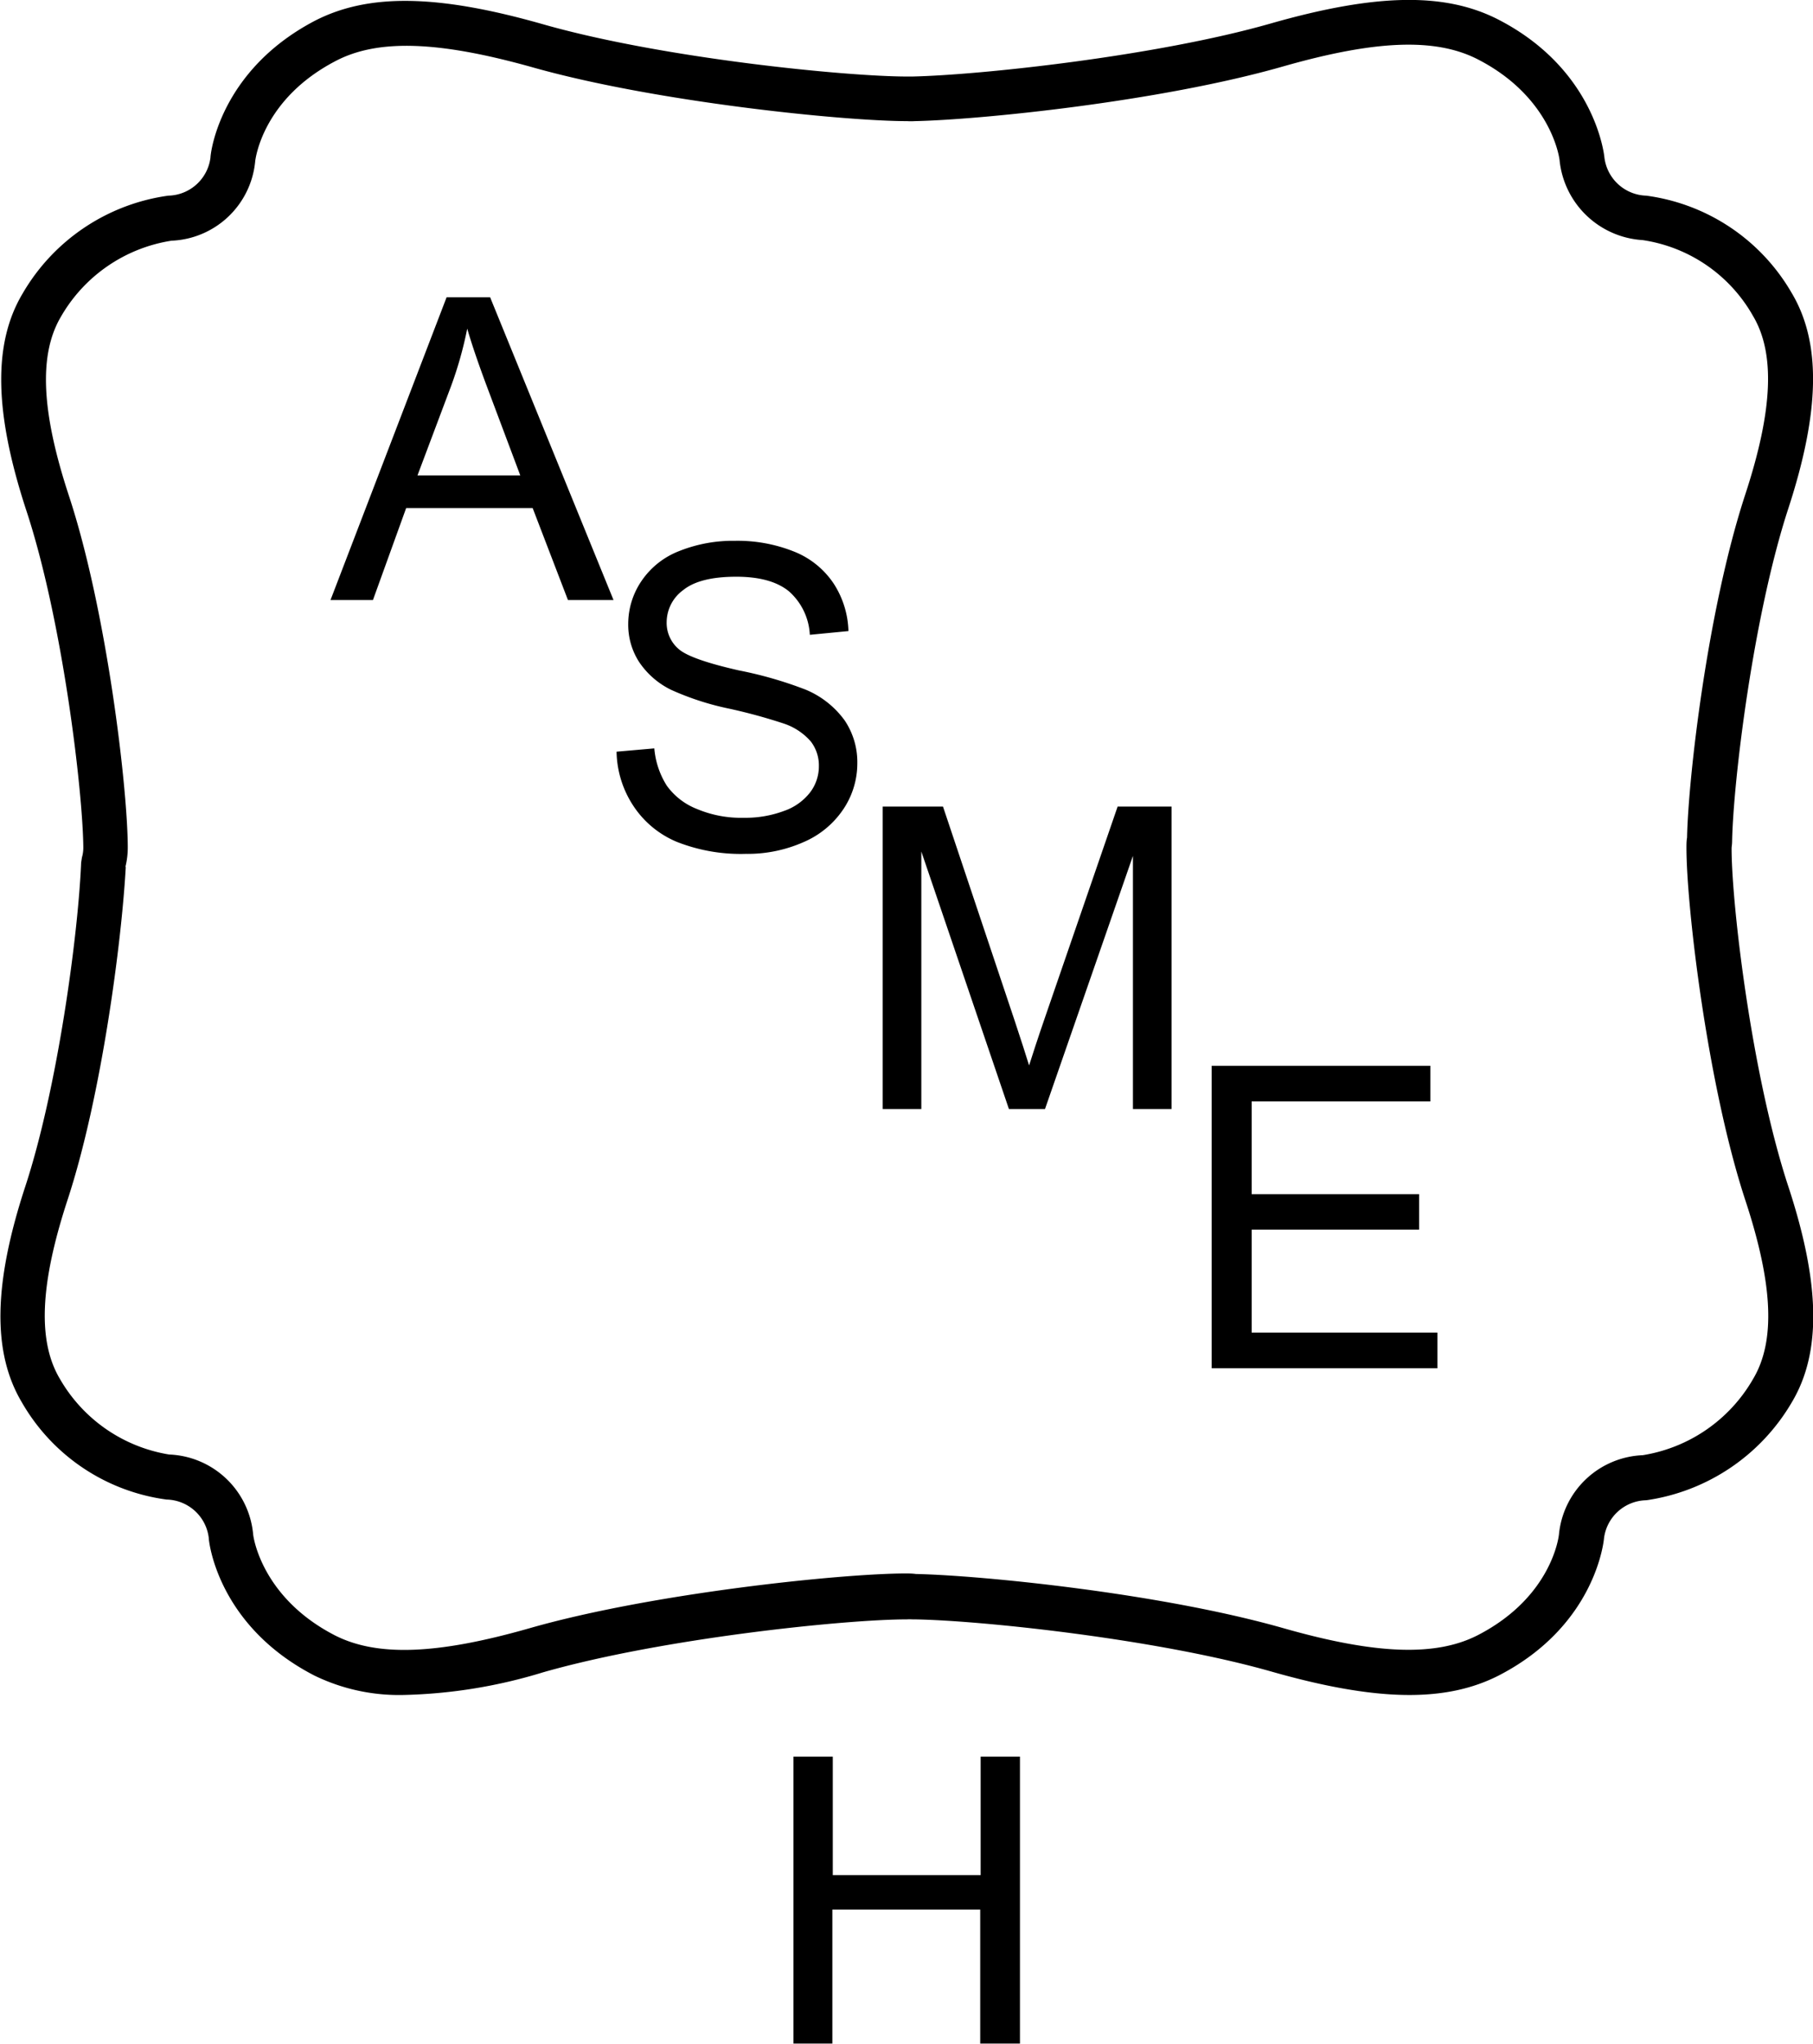 <svg xmlns="http://www.w3.org/2000/svg" viewBox="0 0 208.45 235.02"><g id="Layer_2" data-name="Layer 2"><g id="Layer_1-2" data-name="Layer 1"><path d="M46.46,194.91h0a22.2,22.2,0,0,1-10.35-2.25C25,186.91,24,177.24,24,176.83a5,5,0,0,0-4.85-4.39h0a22.64,22.64,0,0,1-16.65-11.2c-3.39-5.71-3.27-13.59.41-24.81s6.07-28.78,6.42-37.24l.09-.59a4,4,0,0,0,.16-1.15C9.52,91,7.21,71.35,3,58.62-.67,47.39-.81,39.5,2.58,33.79A23,23,0,0,1,19.35,22.5a5,5,0,0,0,4.85-4.39c0-.48,1.08-10,12-15.72C42.36-.78,50.31-.67,62.47,2.8c13.72,3.91,34.83,6,41.83,6l.59,0c7.8-.17,28.05-2.34,41.18-6.09,12.2-3.49,20.12-3.6,26.24-.44C183.52,8.07,184.46,18,184.47,18.13a5,5,0,0,0,4.81,4.37A22.77,22.77,0,0,1,206,33.69c3.4,5.7,3.27,13.59-.4,24.82-4,12.28-6.3,31.1-6.45,38.19,0,.44-.06.65-.06.85,0,6.49,2.32,26.1,6.51,38.85,3.69,11.22,3.83,19.11.43,24.83a23.21,23.21,0,0,1-16.74,11.29,5,5,0,0,0-4.87,4.38s-.79,9.88-12,15.72c-6.12,3.17-14.07,3.07-26.24-.4-13.11-3.74-33.37-5.88-41-6l-.26,0a6.08,6.08,0,0,0-.68,0c-7,0-28.07,2.16-41.81,6.09A58.91,58.91,0,0,1,46.46,194.91Zm-32-95.23C14,108.22,11.68,126.07,7.76,138c-3.17,9.7-3.45,16.24-.87,20.57a17.79,17.79,0,0,0,12.55,8.69,10.1,10.1,0,0,1,9.66,9.12c0,.23.91,7.28,9.37,11.66,4.86,2.49,11.77,2.24,22.44-.81,14.19-4.06,36-6.29,43.23-6.29.26,0,.74,0,1.16.06,7.53.16,28.09,2.2,42.22,6.22,10.67,3.05,17.6,3.3,22.44.79,8.42-4.37,9.25-11.26,9.28-11.55a10.09,10.09,0,0,1,9.63-9.12,17.89,17.89,0,0,0,12.7-8.78c2.58-4.34,2.29-10.87-.91-20.57-4.35-13.27-6.75-33.69-6.76-40.47,0-.4,0-.8.07-1.2.13-6.69,2.31-26.06,6.69-39.45,3.18-9.7,3.46-16.24.88-20.56a17.51,17.51,0,0,0-12.68-8.7,10.23,10.23,0,0,1-9.54-9.11c0-.24-.91-7.29-9.38-11.66-4.86-2.51-11.75-2.25-22.45.81-14.21,4.06-34.91,6.13-42.33,6.28a6.49,6.49,0,0,1-.86,0c-7.25,0-29.08-2.2-43.25-6.24C50.4,4.72,43.46,4.47,38.62,7c-8.42,4.37-9.25,11.27-9.28,11.56a10.08,10.08,0,0,1-9.62,9.12A17.82,17.82,0,0,0,7,36.43C4.45,40.76,4.73,47.3,7.92,57c4.36,13.23,6.76,33.65,6.77,40.44A9.2,9.2,0,0,1,14.42,99.68Z"/><path d="M38,69,51.35,34.18h5L70.54,69H65.3L61.24,58.42H46.7L42.88,69ZM48,54.67H59.82L56.19,45q-1.66-4.4-2.47-7.21a43.61,43.61,0,0,1-1.87,6.64Z"/><path d="M70.89,86.44l4.34-.38a9.5,9.5,0,0,0,1.43,4.28,7.74,7.74,0,0,0,3.5,2.7,13,13,0,0,0,5.34,1,12.66,12.66,0,0,0,4.65-.79,6.46,6.46,0,0,0,3-2.14,4.94,4.94,0,0,0,1-3,4.51,4.51,0,0,0-.94-2.86,7.09,7.09,0,0,0-3.14-2.06,63,63,0,0,0-6.19-1.69,31.85,31.85,0,0,1-6.71-2.17,9.37,9.37,0,0,1-3.71-3.24,7.89,7.89,0,0,1-1.23-4.32,8.78,8.78,0,0,1,1.5-4.92,9.26,9.26,0,0,1,4.36-3.48,16.64,16.64,0,0,1,6.39-1.18,17.47,17.47,0,0,1,6.82,1.24,9.83,9.83,0,0,1,4.54,3.66,10.55,10.55,0,0,1,1.71,5.48L93.11,73a7.14,7.14,0,0,0-2.4-5q-2.05-1.68-6.06-1.68-4.19,0-6.09,1.53a4.6,4.6,0,0,0-1.91,3.69A3.94,3.94,0,0,0,78,74.61c.89.81,3.2,1.63,6.94,2.48a45.5,45.5,0,0,1,7.7,2.22,10.5,10.5,0,0,1,4.48,3.54,8.59,8.59,0,0,1,1.45,4.94A9.44,9.44,0,0,1,97,93a10.43,10.43,0,0,1-4.57,3.82,15.86,15.86,0,0,1-6.7,1.37,20,20,0,0,1-7.91-1.38,11.08,11.08,0,0,1-5-4.14A11.68,11.68,0,0,1,70.89,86.44Z"/><path d="M101.49,127.53V92.75h6.93l8.24,24.62c.76,2.3,1.31,4,1.66,5.15.4-1.26,1-3.12,1.85-5.58l8.33-24.19h6.2v34.78h-4.44V98.42l-10.11,29.11H116L105.93,97.92v29.61Z"/><path d="M139.31,157.34V122.56h25.15v4.1H143.91v10.66h19.25v4.08H143.91v11.84h21.36v4.1Z"/><path d="M91.23,202h4.52v13.63h17V202h4.52v33H112.7V219.59h-17V235H91.23Z"/></g></g></svg>